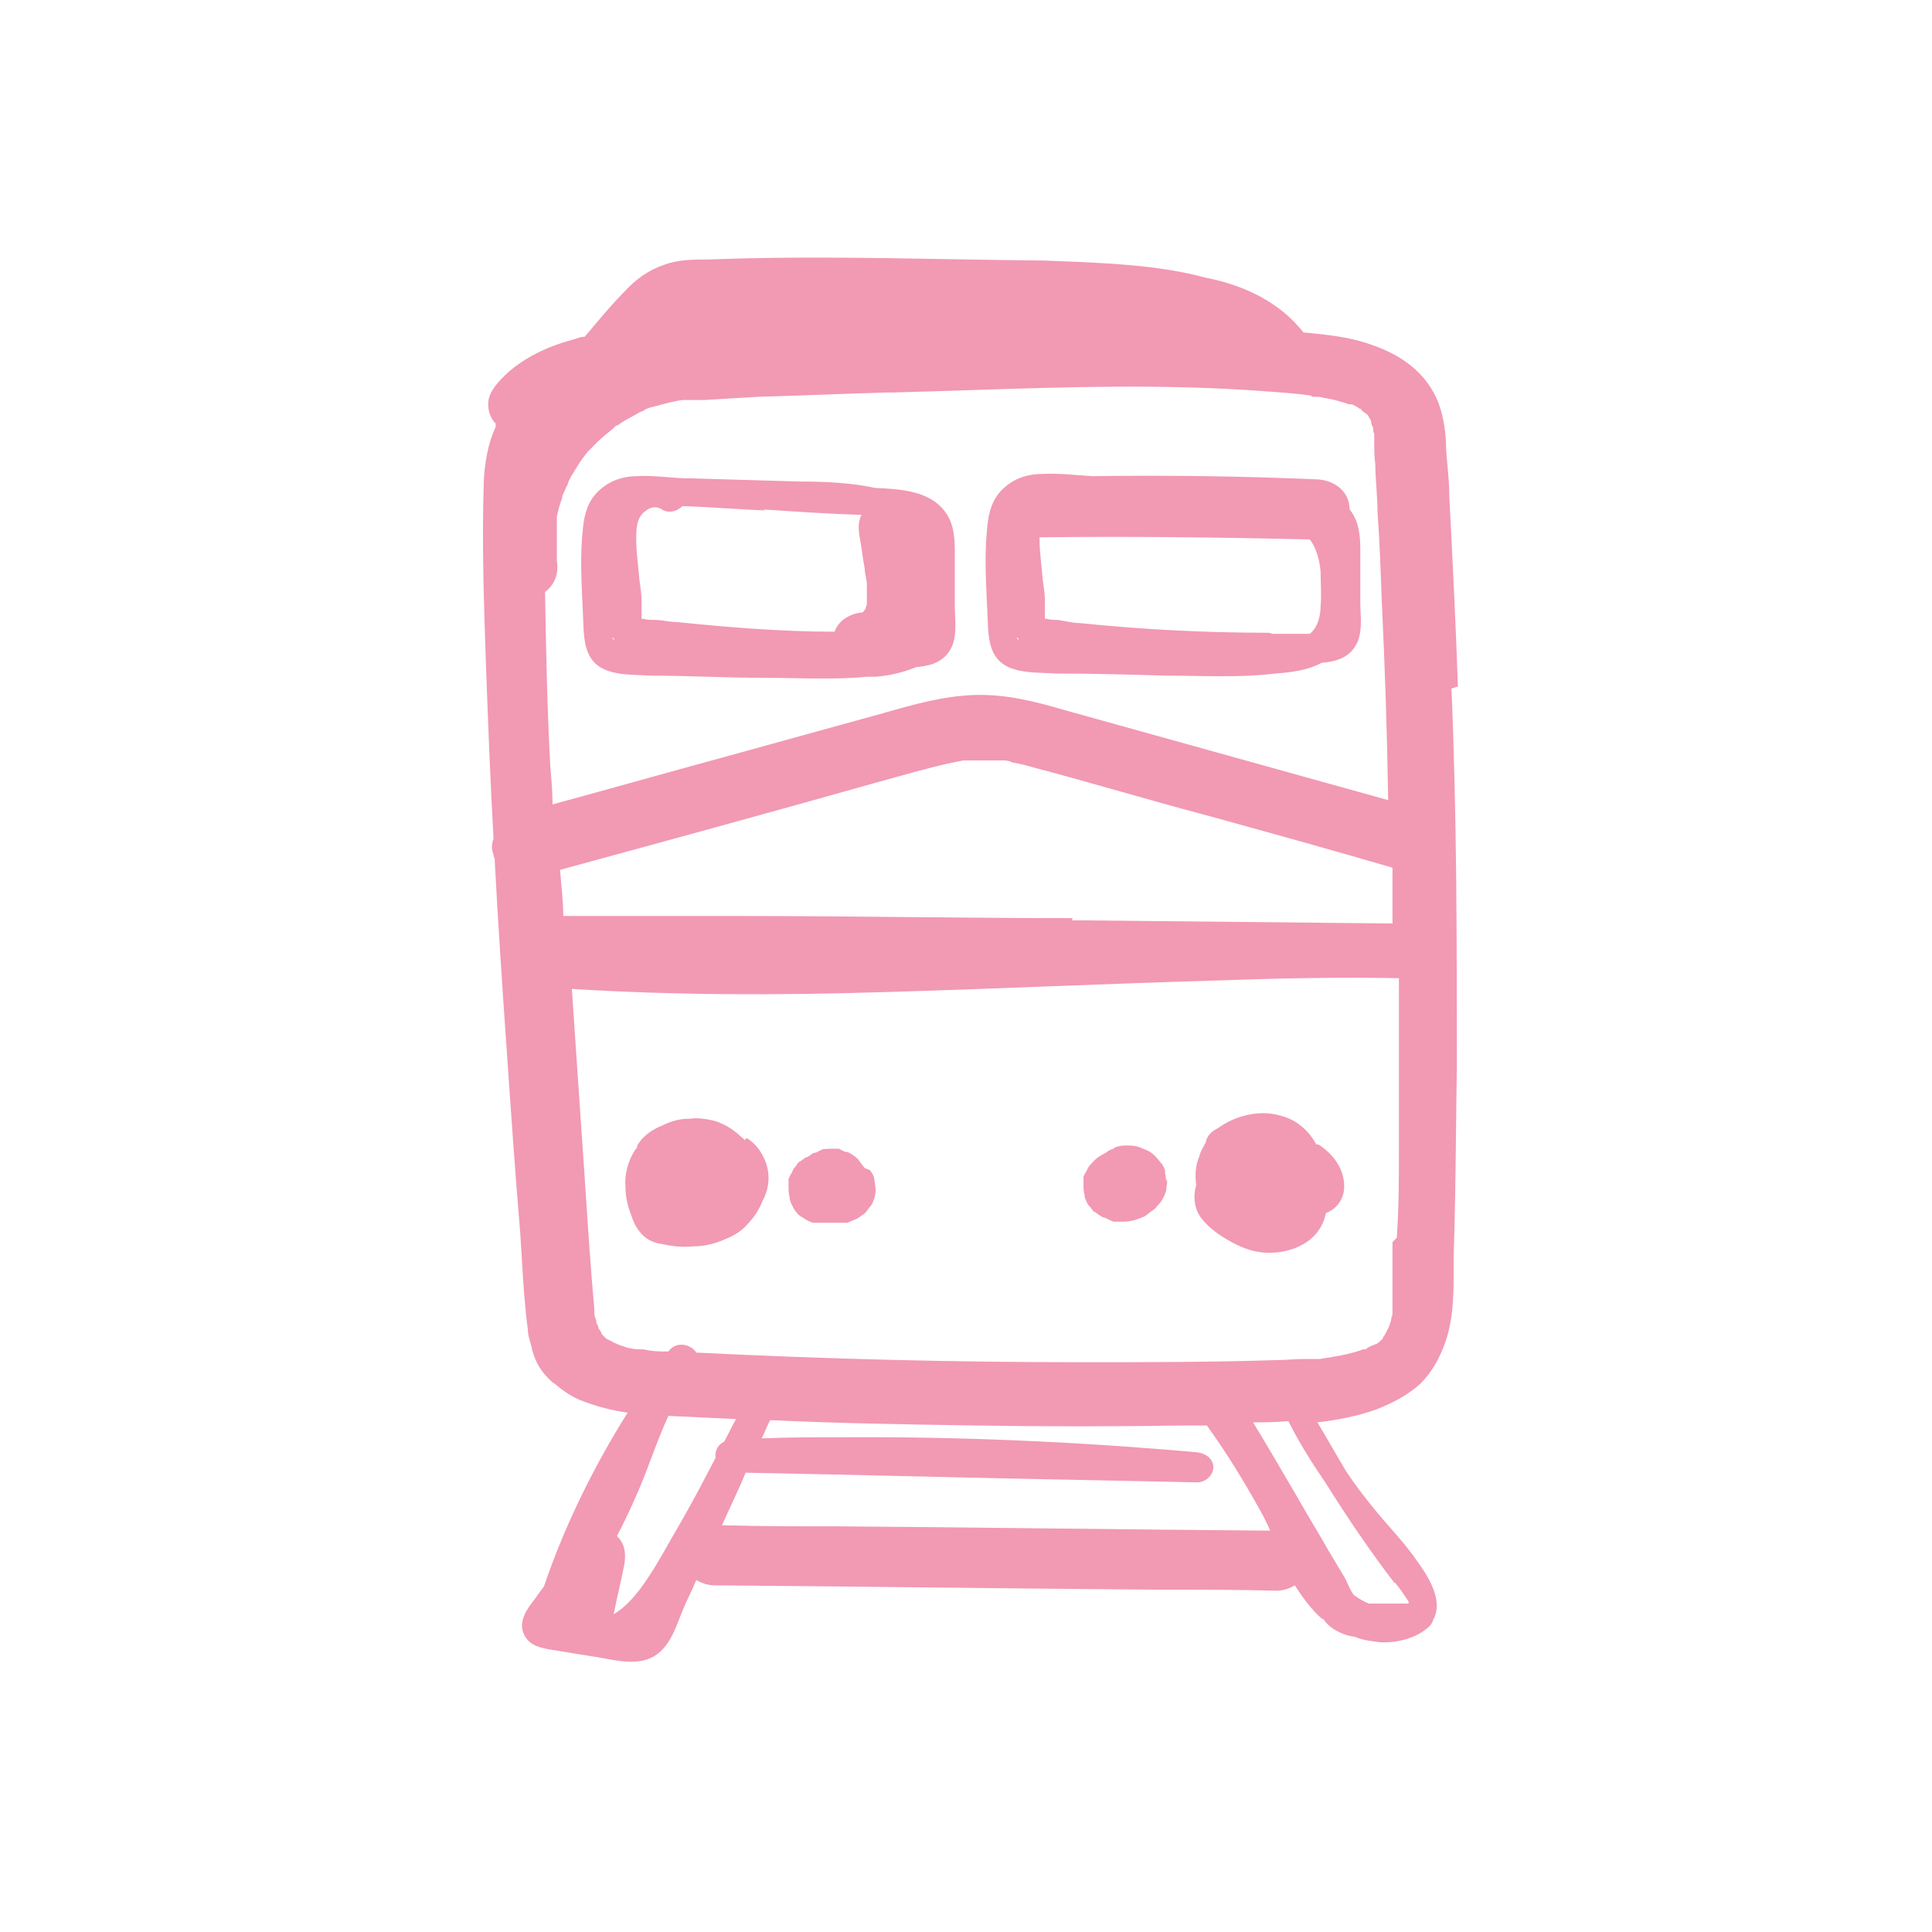 <svg width="100" height="100" viewBox="0 0 100 100" fill="none" xmlns="http://www.w3.org/2000/svg">
<path fill-rule="evenodd" clip-rule="evenodd" d="M55.529 47.522C52.641 47.522 49.74 47.494 46.839 47.466C43.938 47.438 41.037 47.411 38.15 47.411H29.155C29.155 46.884 29.104 46.332 29.054 45.789L29.054 45.788C29.03 45.53 29.006 45.274 28.988 45.023C34.485 43.524 39.982 42.025 45.479 40.47C45.816 40.379 46.153 40.286 46.491 40.192L46.492 40.191L46.492 40.191L46.492 40.191L46.492 40.191L46.492 40.191L46.492 40.191C47.6 39.883 48.716 39.572 49.865 39.36H50.087H50.587H51.753H51.975C52.142 39.36 52.308 39.415 52.419 39.471C52.808 39.526 53.197 39.637 53.585 39.748C55.056 40.137 56.528 40.553 57.999 40.97C59.471 41.386 60.942 41.803 62.413 42.191C65.634 43.08 68.854 43.968 72.075 44.912V47.799L71.962 47.798L71.961 47.798C66.446 47.743 60.932 47.688 55.473 47.633L55.529 47.522ZM70.464 21.314H70.52L70.52 21.315C70.573 21.35 70.593 21.363 70.592 21.364C70.592 21.364 70.59 21.363 70.588 21.362L70.575 21.356C70.548 21.342 70.492 21.314 70.464 21.314ZM67.855 20.537H68.021C68.188 20.537 68.354 20.537 68.521 20.593C68.854 20.648 69.132 20.704 69.465 20.815C69.52 20.815 69.59 20.843 69.659 20.87C69.729 20.898 69.798 20.926 69.854 20.926H69.965C69.991 20.939 70.02 20.952 70.051 20.966C70.151 21.011 70.269 21.063 70.353 21.148C70.353 21.148 70.464 21.148 70.464 21.203C70.464 21.239 70.581 21.322 70.679 21.391C70.731 21.428 70.778 21.462 70.797 21.481L70.797 21.481C70.853 21.592 70.909 21.703 70.964 21.759V21.814C70.964 21.925 71.02 22.036 71.075 22.147C71.075 22.203 71.075 22.425 71.131 22.425V22.869C71.131 23.258 71.131 23.646 71.186 24.035C71.186 24.424 71.214 24.826 71.242 25.229C71.269 25.631 71.297 26.034 71.297 26.423C71.408 27.977 71.464 29.532 71.519 31.087C71.686 34.529 71.797 37.972 71.852 41.414C69.049 40.637 66.259 39.859 63.469 39.082L63.466 39.081C60.677 38.304 57.888 37.527 55.084 36.75C53.585 36.306 52.031 35.917 50.42 35.973C48.81 36.028 47.255 36.472 45.701 36.917C44.202 37.333 42.688 37.749 41.175 38.166C39.663 38.582 38.15 38.999 36.65 39.415C35.318 39.776 33.971 40.151 32.625 40.526C31.279 40.9 29.932 41.275 28.599 41.636C28.599 41.025 28.544 40.359 28.488 39.748C28.322 36.75 28.266 33.696 28.211 30.642C28.711 30.254 28.933 29.699 28.822 29.032V28.81V28.699V28.033V26.922V26.756C28.877 26.423 28.988 26.09 29.099 25.756C29.099 25.652 29.142 25.57 29.188 25.483C29.216 25.43 29.245 25.375 29.266 25.312C29.266 25.278 29.287 25.244 29.316 25.196C29.334 25.167 29.356 25.133 29.377 25.09C29.421 24.871 29.602 24.584 29.759 24.336L29.759 24.336C29.801 24.269 29.841 24.205 29.877 24.146C30.043 23.869 30.21 23.646 30.432 23.369L30.543 23.258L30.931 22.869C31.154 22.647 31.431 22.425 31.709 22.203L31.82 22.092C31.82 22.092 31.931 21.981 31.931 22.036C31.986 22.009 32.042 21.967 32.097 21.925L32.097 21.925L32.097 21.925C32.153 21.884 32.209 21.842 32.264 21.814C32.403 21.731 32.556 21.648 32.708 21.564C32.861 21.481 33.014 21.398 33.152 21.314C33.208 21.314 33.319 21.259 33.374 21.203C33.561 21.11 33.786 21.056 33.984 21.009L33.984 21.009L33.984 21.009C34.023 20.999 34.06 20.99 34.096 20.981C34.485 20.87 34.929 20.759 35.318 20.704H35.596H35.762H36.04H36.428L39.26 20.537C40.37 20.509 41.495 20.468 42.619 20.426C43.744 20.384 44.868 20.343 45.978 20.315H46.2C47.482 20.282 48.766 20.24 50.051 20.198L50.052 20.198C55.225 20.029 60.419 19.859 65.578 20.26L65.578 20.26C66.356 20.315 67.133 20.371 67.91 20.482L67.855 20.537ZM37.372 78.948C37.53 78.587 37.697 78.227 37.866 77.862C38.112 77.329 38.363 76.788 38.594 76.227C41.557 76.282 44.521 76.351 47.491 76.419L47.493 76.419L47.496 76.419C50.534 76.49 53.58 76.56 56.639 76.616L61.969 76.727C62.413 76.727 62.802 76.338 62.802 75.95C62.802 75.506 62.413 75.228 61.969 75.172C55.751 74.617 49.476 74.34 43.202 74.395C41.925 74.395 40.704 74.395 39.427 74.451C39.495 74.314 39.554 74.177 39.612 74.043C39.694 73.853 39.773 73.67 39.871 73.507C43.424 73.673 46.977 73.729 50.531 73.784H50.531C54.085 73.84 57.638 73.84 61.192 73.784H62.469C63.468 75.172 64.357 76.616 65.19 78.115C65.412 78.504 65.578 78.837 65.745 79.226C62.053 79.198 58.347 79.156 54.641 79.115C50.934 79.073 47.228 79.031 43.535 79.004C41.536 79.004 39.482 79.004 37.428 78.948H37.372ZM31.764 83.556C31.848 83.112 31.945 82.682 32.042 82.252C32.139 81.821 32.236 81.391 32.32 80.947C32.375 80.558 32.375 80.114 32.153 79.781C32.097 79.67 31.986 79.559 31.931 79.503C32.264 78.892 32.542 78.282 32.819 77.671C33.152 76.949 33.43 76.213 33.708 75.478C33.985 74.742 34.263 74.006 34.596 73.285L38.094 73.451C37.983 73.645 37.886 73.84 37.789 74.034C37.691 74.228 37.594 74.423 37.483 74.617C37.15 74.784 36.984 75.117 37.039 75.45C36.928 75.672 36.817 75.88 36.706 76.089L36.706 76.089C36.595 76.297 36.484 76.505 36.373 76.727C35.873 77.671 35.318 78.67 34.763 79.614L34.763 79.614C34.263 80.503 33.763 81.391 33.152 82.224C32.764 82.724 32.32 83.223 31.764 83.556ZM72.075 64.29V66.622V67.51V67.899C72.075 68.01 72.075 68.121 72.019 68.177C72.019 68.308 71.984 68.405 71.942 68.523L71.925 68.57C71.92 68.586 71.914 68.603 71.908 68.621C71.908 68.621 71.852 68.787 71.797 68.843C71.797 68.898 71.686 69.065 71.686 69.065C71.686 69.088 71.667 69.111 71.644 69.138C71.613 69.176 71.575 69.222 71.575 69.287C71.575 69.287 71.353 69.509 71.242 69.564C71.214 69.564 71.186 69.578 71.158 69.592C71.131 69.606 71.103 69.62 71.075 69.62C71.063 69.626 71.05 69.632 71.037 69.638C71.022 69.645 71.005 69.653 70.989 69.66C70.888 69.705 70.771 69.757 70.686 69.842H70.575C70.52 69.842 70.409 69.898 70.409 69.898C69.743 70.12 69.021 70.231 68.299 70.342H68.243H67.966H67.41C67.188 70.342 66.98 70.356 66.772 70.37C66.564 70.383 66.356 70.397 66.133 70.397C62.746 70.508 59.36 70.508 55.973 70.508C49.31 70.508 42.703 70.342 36.04 70.009C35.762 69.564 34.985 69.398 34.596 69.953H34.596C34.152 69.953 33.763 69.953 33.319 69.842H33.208H33.097C33.097 69.842 32.819 69.842 32.653 69.787C32.542 69.787 32.375 69.731 32.264 69.676C32.153 69.676 31.931 69.564 31.82 69.509C31.82 69.509 31.764 69.509 31.709 69.454L31.376 69.287L31.265 69.176L31.154 69.065C31.154 69.009 30.987 68.732 30.987 68.787C30.987 68.676 30.931 68.565 30.876 68.51C30.876 68.378 30.841 68.281 30.799 68.163C30.788 68.132 30.776 68.1 30.765 68.065V67.788C30.582 65.773 30.447 63.735 30.313 61.704C30.243 60.656 30.174 59.61 30.099 58.571L30.099 58.569C29.932 56.127 29.765 53.684 29.599 51.186C34.929 51.519 40.315 51.519 45.701 51.353C48.615 51.27 51.544 51.158 54.472 51.047H54.472H54.472H54.472H54.472L54.474 51.047C57.403 50.936 60.331 50.825 63.246 50.742C66.3 50.631 69.354 50.575 72.408 50.631V59.404C72.408 60.958 72.408 62.513 72.297 64.068L72.075 64.29ZM72.186 81.891C72.463 82.224 72.685 82.557 72.907 82.89V83.001H72.63H71.186H70.853C70.575 82.89 70.298 82.724 70.076 82.557C69.942 82.389 69.848 82.181 69.758 81.981C69.699 81.85 69.642 81.723 69.576 81.613C69.437 81.391 69.299 81.155 69.16 80.919L69.159 80.919L69.159 80.919C69.021 80.683 68.882 80.447 68.743 80.225C68.493 79.781 68.23 79.337 67.966 78.892C67.702 78.448 67.438 78.004 67.188 77.56L67.188 77.56L67.188 77.56L67.188 77.56L67.188 77.56L67.188 77.56L67.188 77.559C66.411 76.227 65.634 74.895 64.856 73.618C65.412 73.618 66.022 73.618 66.578 73.562H66.689C67.244 74.673 67.91 75.728 68.632 76.783C69.743 78.559 70.909 80.281 72.186 81.946V81.891ZM75.462 35.529C75.35 32.253 75.184 28.977 75.017 25.701C75.017 25.154 74.969 24.63 74.921 24.1C74.895 23.823 74.87 23.543 74.851 23.258C74.851 22.48 74.74 21.648 74.462 20.87C73.851 19.316 72.574 18.372 70.909 17.817C69.798 17.428 68.632 17.317 67.466 17.206C66.245 15.651 64.412 14.763 62.413 14.374C59.999 13.72 57.265 13.613 54.791 13.516C54.534 13.506 54.28 13.496 54.029 13.486C52.379 13.47 50.747 13.442 49.127 13.414C44.916 13.341 40.797 13.27 36.706 13.43C35.929 13.43 35.096 13.43 34.374 13.708C33.541 13.985 32.875 14.485 32.32 15.096C31.77 15.645 31.253 16.259 30.744 16.863L30.744 16.863L30.743 16.864L30.743 16.864L30.743 16.864L30.743 16.864L30.743 16.864L30.743 16.864C30.583 17.054 30.424 17.242 30.265 17.428C30.117 17.428 29.969 17.477 29.821 17.527L29.821 17.527C29.747 17.551 29.673 17.576 29.599 17.594C28.155 17.983 26.712 18.705 25.768 19.815C25.49 20.148 25.268 20.482 25.268 20.926C25.268 21.259 25.379 21.648 25.657 21.925V22.092C25.268 22.925 25.102 23.869 25.046 24.812C24.935 28.033 25.046 31.309 25.157 34.529C25.268 37.527 25.379 40.47 25.546 43.413C25.435 43.691 25.435 43.968 25.546 44.246C25.546 44.246 25.546 44.357 25.601 44.412C25.768 47.688 25.99 50.909 26.212 54.129L26.255 54.752L26.255 54.752L26.255 54.753L26.255 54.753L26.255 54.753L26.255 54.753C26.463 57.772 26.674 60.837 26.934 63.901C26.961 64.305 26.984 64.705 27.008 65.104C27.082 66.351 27.154 67.581 27.323 68.843C27.323 69.048 27.383 69.253 27.437 69.436C27.456 69.501 27.475 69.562 27.489 69.62C27.6 70.231 27.878 70.842 28.377 71.341C28.488 71.452 28.599 71.563 28.711 71.619C29.099 71.952 29.488 72.23 29.988 72.452C30.82 72.785 31.653 73.007 32.486 73.118C30.709 75.95 29.21 79.004 28.155 82.113C28.044 82.252 27.947 82.391 27.85 82.529C27.753 82.668 27.656 82.807 27.545 82.946C27.156 83.445 26.823 84.056 27.156 84.667C27.458 85.22 28.078 85.318 28.687 85.414L28.689 85.414L28.69 85.414C28.752 85.424 28.815 85.434 28.877 85.444C29.543 85.555 30.21 85.666 30.931 85.777C31.065 85.8 31.198 85.824 31.331 85.849C31.864 85.946 32.397 86.044 32.93 85.999C34.346 85.898 34.795 84.738 35.199 83.693C35.239 83.591 35.278 83.489 35.318 83.39C35.429 83.112 35.554 82.849 35.679 82.585L35.679 82.585C35.804 82.321 35.929 82.057 36.04 81.78C36.317 81.946 36.65 82.057 36.984 82.057C40.759 82.085 44.549 82.127 48.338 82.168L48.344 82.168C52.132 82.21 55.919 82.252 59.693 82.279C61.803 82.279 63.968 82.279 66.078 82.335C66.411 82.335 66.744 82.224 67.022 82.057C67.41 82.668 67.855 83.279 68.41 83.779C68.41 83.779 68.466 83.779 68.521 83.834C68.632 84.001 68.799 84.167 68.965 84.278C69.298 84.5 69.687 84.667 70.131 84.722C70.52 84.889 70.964 84.945 71.408 85C72.186 85.056 73.185 84.834 73.796 84.334C73.962 84.223 74.129 84.056 74.184 83.834C74.74 82.835 73.907 81.558 73.296 80.725C72.909 80.162 72.456 79.644 71.992 79.114C71.723 78.807 71.451 78.496 71.186 78.171C70.631 77.504 70.131 76.838 69.687 76.172C69.437 75.755 69.187 75.325 68.937 74.895C68.688 74.465 68.438 74.034 68.188 73.618C69.243 73.507 70.298 73.285 71.242 72.951C72.075 72.618 72.852 72.23 73.518 71.619C74.129 71.008 74.518 70.286 74.795 69.509C75.25 68.246 75.245 66.846 75.24 65.517C75.24 65.385 75.239 65.253 75.239 65.123C75.313 62.939 75.338 60.755 75.363 58.571C75.375 57.479 75.387 56.387 75.406 55.295C75.406 48.743 75.406 42.191 75.128 35.64L75.462 35.529ZM31.986 22.258C31.986 22.258 31.875 22.314 31.82 22.314L31.986 22.258ZM31.709 33.03V32.98C31.745 33.023 31.79 33.082 31.82 33.141C31.82 33.141 31.709 33.086 31.709 33.03ZM39.482 26.367L39.776 26.387C41.338 26.491 42.856 26.593 44.424 26.645H44.59C44.424 26.978 44.424 27.311 44.479 27.7C44.535 27.977 44.576 28.269 44.618 28.56C44.66 28.852 44.701 29.143 44.757 29.421C44.757 29.56 44.785 29.699 44.812 29.837C44.84 29.976 44.868 30.115 44.868 30.254V30.476V30.865V31.087V31.198C44.868 31.253 44.868 31.364 44.812 31.42V31.475C44.812 31.475 44.757 31.586 44.701 31.642L44.646 31.698C43.98 31.753 43.369 32.142 43.202 32.697C40.482 32.697 37.761 32.475 35.04 32.197C34.846 32.197 34.652 32.169 34.457 32.142L34.457 32.142C34.263 32.114 34.069 32.086 33.874 32.086C33.708 32.086 33.486 32.086 33.319 32.031H33.208V31.642V31.142C33.208 30.797 33.164 30.496 33.116 30.161L33.097 30.032C33.078 29.783 33.052 29.533 33.026 29.287L33.026 29.287C32.978 28.818 32.93 28.358 32.93 27.922C32.93 27.422 32.93 26.811 33.374 26.478C33.708 26.201 33.985 26.201 34.263 26.367C34.596 26.589 35.04 26.478 35.318 26.201H35.54C36.256 26.229 36.971 26.273 37.68 26.316L37.68 26.316C38.345 26.356 39.003 26.396 39.649 26.423L39.482 26.367ZM49.421 28.533C49.421 27.811 49.365 27.034 48.866 26.423C48.088 25.423 46.645 25.312 45.312 25.257C44.035 24.979 42.647 24.924 41.37 24.924L35.706 24.757H35.651C35.27 24.757 34.89 24.726 34.509 24.696L34.509 24.696C34.001 24.655 33.493 24.614 32.986 24.646C32.097 24.646 31.32 24.979 30.765 25.645C30.321 26.201 30.21 26.867 30.154 27.533C30.028 28.793 30.093 30.116 30.156 31.407L30.156 31.407C30.176 31.823 30.196 32.235 30.21 32.641C30.265 33.474 30.432 34.252 31.265 34.64C31.824 34.898 32.517 34.923 33.188 34.947C33.383 34.954 33.576 34.961 33.763 34.973C34.735 34.973 35.693 35.001 36.65 35.029C37.608 35.057 38.566 35.084 39.538 35.084C40.045 35.084 40.556 35.093 41.068 35.102H41.068H41.068H41.068H41.068H41.068H41.068H41.068H41.068C42.351 35.125 43.638 35.148 44.868 35.029H45.312C46.034 34.973 46.756 34.807 47.422 34.529C48.088 34.474 48.755 34.307 49.143 33.696C49.495 33.168 49.464 32.466 49.435 31.838V31.838V31.838V31.838V31.837V31.837V31.837V31.837C49.428 31.673 49.421 31.514 49.421 31.364V28.699V28.533ZM38.427 58.904C38.483 58.904 38.538 59.015 38.538 59.015L38.649 58.904C38.927 59.071 39.205 59.348 39.371 59.626C39.76 60.236 39.871 60.903 39.704 61.569C39.694 61.601 39.683 61.635 39.672 61.671C39.625 61.819 39.572 61.99 39.482 62.124C39.316 62.569 39.038 63.013 38.705 63.346C38.483 63.623 38.094 63.901 37.705 64.068C37.095 64.345 36.539 64.512 35.873 64.512C35.318 64.567 34.818 64.512 34.318 64.401C33.819 64.345 33.374 64.123 33.097 63.734C32.875 63.457 32.764 63.179 32.653 62.846C32.486 62.402 32.375 61.958 32.375 61.458C32.32 60.792 32.486 60.126 32.875 59.515C32.93 59.459 32.986 59.404 32.986 59.293C33.264 58.793 33.763 58.46 34.318 58.238C34.763 58.016 35.207 57.904 35.706 57.904C36.095 57.849 36.539 57.904 36.984 58.016C37.539 58.182 38.038 58.515 38.427 58.904ZM68.132 59.237C67.855 58.737 67.522 58.349 66.966 58.016C66.467 57.738 65.745 57.572 65.134 57.627C64.357 57.683 63.635 57.96 63.024 58.404C62.691 58.571 62.469 58.793 62.413 59.126C62.382 59.188 62.347 59.251 62.311 59.314L62.311 59.314L62.311 59.314C62.218 59.477 62.12 59.648 62.08 59.848C61.858 60.348 61.858 60.847 61.914 61.347C61.747 61.902 61.803 62.569 62.191 63.068C62.58 63.568 63.135 63.957 63.746 64.29C64.357 64.623 64.968 64.845 65.689 64.845C66.467 64.845 67.244 64.623 67.855 64.123C68.299 63.735 68.521 63.291 68.632 62.791C69.187 62.569 69.576 62.069 69.576 61.403C69.576 60.514 69.021 59.737 68.243 59.237H68.132ZM44.424 60.014C44.535 60.181 44.757 60.459 44.757 60.459L45.035 60.57C45.146 60.736 45.257 60.903 45.257 61.069C45.265 61.127 45.273 61.179 45.281 61.228L45.281 61.228C45.325 61.512 45.351 61.682 45.257 62.013C45.201 62.18 45.146 62.346 45.035 62.458C44.992 62.5 44.957 62.551 44.921 62.604C44.864 62.689 44.804 62.778 44.701 62.846C44.658 62.868 44.607 62.906 44.551 62.947C44.462 63.014 44.359 63.09 44.257 63.124C44.191 63.146 44.126 63.176 44.063 63.205L44.063 63.205C43.968 63.25 43.88 63.29 43.813 63.29H43.758H43.535H43.424H43.313H42.869H42.758H42.536H42.314H42.092C41.87 63.235 41.703 63.124 41.537 63.013L41.536 63.013C41.314 62.902 41.203 62.735 41.092 62.569C41.073 62.531 41.054 62.494 41.036 62.459C40.946 62.288 40.87 62.142 40.87 61.958C40.815 61.847 40.815 61.458 40.815 61.458V61.236V61.014L40.926 60.792C40.926 60.792 41.037 60.625 41.037 60.57C41.092 60.459 41.148 60.403 41.203 60.348C41.259 60.237 41.314 60.181 41.37 60.126C41.425 60.126 41.703 59.904 41.703 59.904H41.759C41.87 59.848 42.092 59.681 42.092 59.681C42.147 59.681 42.314 59.626 42.314 59.626C42.369 59.57 42.536 59.515 42.536 59.515C42.536 59.459 42.98 59.459 42.98 59.459H43.258H43.424C43.45 59.472 43.48 59.489 43.511 59.506L43.511 59.506C43.611 59.561 43.728 59.626 43.813 59.626H43.868C44.091 59.737 44.257 59.848 44.424 60.014ZM60.359 61.181C60.359 61.181 60.359 60.903 60.303 60.736V60.625C60.303 60.514 60.193 60.292 60.081 60.181C59.859 59.903 59.637 59.626 59.304 59.515L59.259 59.495C58.906 59.344 58.787 59.293 58.36 59.293H58.305C58.194 59.293 57.971 59.293 57.861 59.348C57.749 59.348 57.694 59.404 57.638 59.459C57.583 59.459 57.472 59.515 57.361 59.57C57.294 59.638 57.206 59.684 57.11 59.736C57.048 59.769 56.982 59.804 56.917 59.848C56.806 59.903 56.694 60.014 56.639 60.07C56.528 60.181 56.417 60.292 56.306 60.459C56.278 60.542 56.236 60.611 56.195 60.681C56.153 60.75 56.111 60.819 56.084 60.903V61.125V61.347V61.403C56.084 61.514 56.084 61.68 56.139 61.847V61.958C56.156 61.991 56.173 62.035 56.191 62.083C56.233 62.193 56.284 62.325 56.361 62.402C56.417 62.458 56.459 62.513 56.5 62.569C56.542 62.624 56.583 62.68 56.639 62.735H56.694C56.776 62.816 56.857 62.868 56.96 62.933C56.998 62.957 57.038 62.983 57.083 63.013H57.139C57.222 63.041 57.305 63.082 57.389 63.124C57.472 63.165 57.555 63.207 57.638 63.235H58.083H58.138C58.527 63.235 58.86 63.124 59.249 62.957C59.332 62.902 59.401 62.846 59.471 62.791C59.54 62.735 59.609 62.68 59.693 62.624C59.77 62.585 59.821 62.52 59.863 62.465C59.881 62.441 59.898 62.419 59.915 62.402L59.915 62.402C59.97 62.346 60.081 62.235 60.137 62.124C60.248 61.958 60.303 61.791 60.359 61.625C60.359 61.541 60.373 61.458 60.387 61.375C60.401 61.291 60.415 61.208 60.415 61.125V61.014L60.359 61.181ZM52.641 32.98V33.03C52.641 33.086 52.752 33.141 52.752 33.141C52.723 33.082 52.677 33.022 52.641 32.98ZM55.917 32.253C59.138 32.586 62.413 32.752 65.689 32.752L65.856 32.808H67.799L67.966 32.641C68.243 32.308 68.354 31.808 68.354 31.364C68.391 30.996 68.379 30.603 68.367 30.202C68.361 29.999 68.354 29.793 68.354 29.587C68.299 28.977 68.132 28.366 67.799 27.922C63.135 27.811 58.471 27.755 53.807 27.811V27.922C53.807 28.358 53.855 28.818 53.903 29.286C53.929 29.533 53.955 29.782 53.974 30.032C53.98 30.075 53.986 30.118 53.992 30.161C54.041 30.496 54.085 30.797 54.085 31.142V31.642V32.031H54.196C54.362 32.086 54.585 32.086 54.751 32.086C54.881 32.105 55.01 32.129 55.14 32.154C55.399 32.203 55.658 32.253 55.917 32.253ZM55.849 24.596C56.075 24.614 56.301 24.632 56.528 24.646H56.583C60.415 24.59 64.301 24.646 68.188 24.812C69.132 24.868 69.854 25.479 69.854 26.367C70.353 26.978 70.409 27.755 70.409 28.477V31.142C70.409 31.292 70.416 31.451 70.423 31.616C70.452 32.244 70.483 32.946 70.131 33.474C69.743 34.085 69.076 34.252 68.41 34.307C67.688 34.696 66.8 34.807 66.022 34.862C64.647 35.029 63.239 35.008 61.848 34.987C61.386 34.98 60.926 34.973 60.47 34.973L60.313 34.969C58.425 34.915 56.586 34.862 54.696 34.862C54.508 34.85 54.316 34.843 54.121 34.836C53.45 34.812 52.757 34.787 52.197 34.529C51.364 34.14 51.198 33.363 51.142 32.53C51.129 32.124 51.108 31.712 51.088 31.296C51.025 30.005 50.961 28.682 51.087 27.422C51.142 26.756 51.253 26.09 51.697 25.534C52.253 24.868 53.03 24.535 53.918 24.535C54.539 24.494 55.19 24.544 55.849 24.596Z" fill="#F299B4"/>
</svg>
